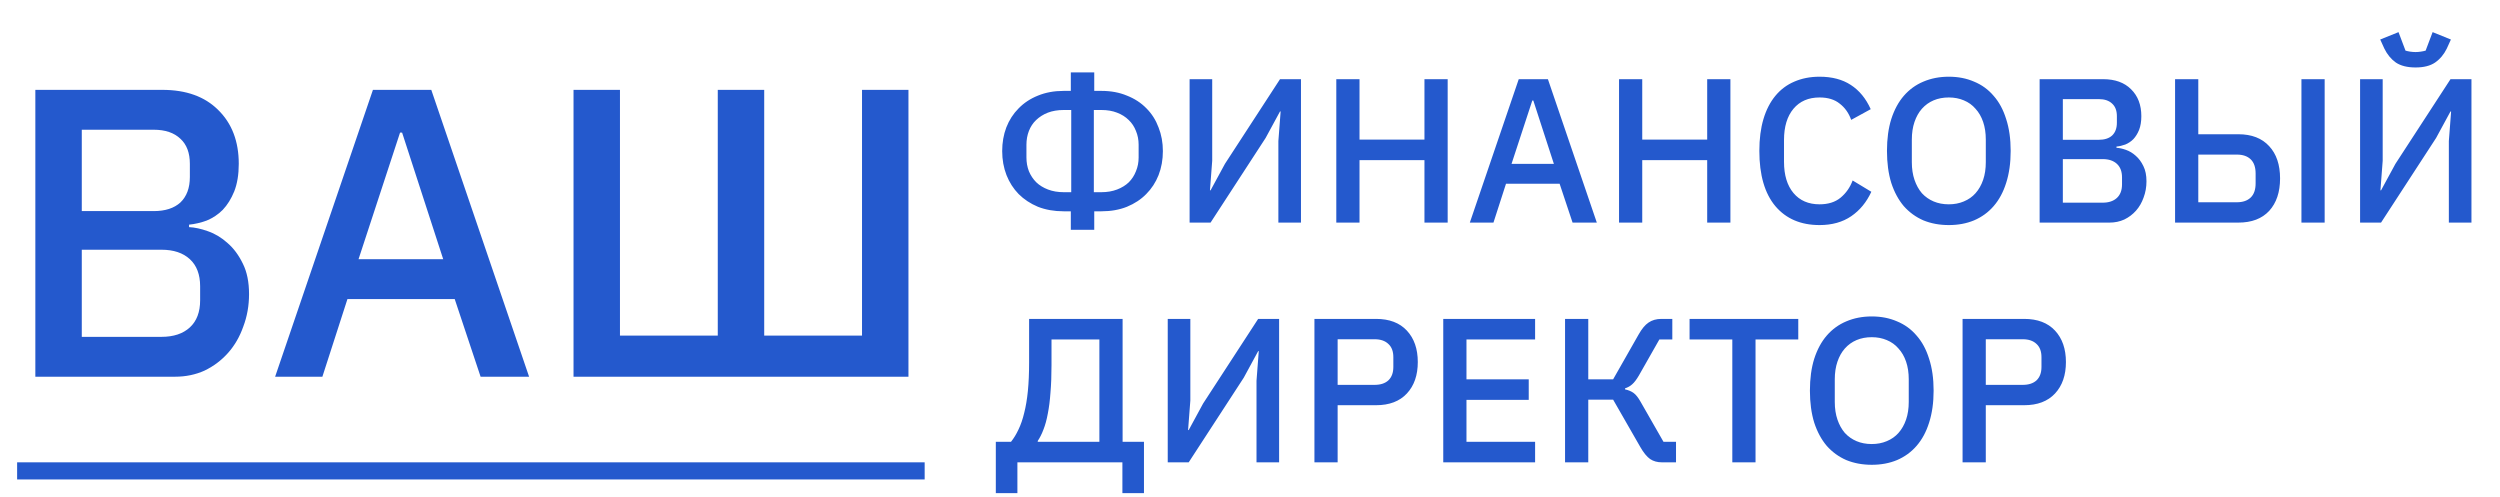 <?xml version="1.0" encoding="UTF-8"?> <svg xmlns="http://www.w3.org/2000/svg" width="146" height="29" viewBox="0 0 146 29" fill="none"> <path d="M2.064 5.248H9.48C10.872 5.248 11.96 5.64 12.744 6.424C13.544 7.208 13.944 8.256 13.944 9.568C13.944 10.192 13.856 10.728 13.68 11.176C13.504 11.608 13.28 11.968 13.008 12.256C12.736 12.528 12.424 12.736 12.072 12.88C11.72 13.008 11.376 13.088 11.04 13.12V13.264C11.376 13.28 11.744 13.36 12.144 13.504C12.56 13.648 12.944 13.88 13.296 14.2C13.648 14.504 13.944 14.904 14.184 15.4C14.424 15.88 14.544 16.472 14.544 17.176C14.544 17.848 14.432 18.48 14.208 19.072C14 19.664 13.704 20.176 13.32 20.608C12.936 21.04 12.48 21.384 11.952 21.64C11.424 21.88 10.848 22 10.224 22H2.064V5.248ZM4.776 19.672H9.432C10.136 19.672 10.688 19.488 11.088 19.12C11.488 18.752 11.688 18.224 11.688 17.536V16.72C11.688 16.032 11.488 15.504 11.088 15.136C10.688 14.768 10.136 14.584 9.432 14.584H4.776V19.672ZM4.776 12.328H8.976C9.648 12.328 10.168 12.16 10.536 11.824C10.904 11.472 11.088 10.976 11.088 10.336V9.568C11.088 8.928 10.904 8.44 10.536 8.104C10.168 7.752 9.648 7.576 8.976 7.576H4.776V12.328ZM28.067 22L26.555 17.464H20.291L18.827 22H16.067L21.779 5.248H25.187L30.899 22H28.067ZM23.483 7.744H23.363L20.939 15.136H25.883L23.483 7.744ZM33.494 5.248H36.206V19.6H41.918V5.248H44.63V19.6H50.342V5.248H53.054V22H33.494V5.248Z" fill="#2459CD"></path> <path d="M62.536 12.34H62.116C61.564 12.34 61.064 12.252 60.616 12.076C60.176 11.892 59.8 11.644 59.488 11.332C59.184 11.02 58.948 10.652 58.78 10.228C58.612 9.796 58.528 9.328 58.528 8.824C58.528 8.328 58.608 7.868 58.768 7.444C58.936 7.012 59.176 6.64 59.488 6.328C59.8 6.008 60.176 5.76 60.616 5.584C61.064 5.4 61.564 5.308 62.116 5.308H62.536V4.228H63.904V5.308H64.324C64.876 5.308 65.372 5.4 65.812 5.584C66.26 5.76 66.64 6.008 66.952 6.328C67.264 6.64 67.5 7.012 67.66 7.444C67.828 7.868 67.912 8.328 67.912 8.824C67.912 9.328 67.828 9.796 67.66 10.228C67.492 10.652 67.252 11.02 66.94 11.332C66.636 11.644 66.26 11.892 65.812 12.076C65.372 12.252 64.876 12.34 64.324 12.34H63.904V13.42H62.536V12.34ZM62.56 11.224V6.424H62.116C61.772 6.424 61.464 6.476 61.192 6.58C60.928 6.684 60.7 6.828 60.508 7.012C60.324 7.188 60.184 7.4 60.088 7.648C59.992 7.896 59.944 8.164 59.944 8.452V9.196C59.944 9.484 59.992 9.752 60.088 10C60.192 10.248 60.336 10.464 60.52 10.648C60.704 10.824 60.932 10.964 61.204 11.068C61.476 11.172 61.78 11.224 62.116 11.224H62.56ZM64.324 11.224C64.66 11.224 64.964 11.172 65.236 11.068C65.508 10.964 65.736 10.824 65.92 10.648C66.104 10.464 66.244 10.248 66.34 10C66.444 9.752 66.496 9.484 66.496 9.196V8.452C66.496 8.164 66.444 7.896 66.34 7.648C66.244 7.4 66.104 7.188 65.92 7.012C65.736 6.828 65.508 6.684 65.236 6.58C64.972 6.476 64.668 6.424 64.324 6.424H63.88V11.224H64.324ZM69.473 4.624H70.793V9.388L70.661 11.116H70.697L71.537 9.568L74.753 4.624H75.977V13H74.657V8.236L74.789 6.508H74.753L73.913 8.056L70.697 13H69.473V4.624ZM83.188 9.352H79.396V13H78.04V4.624H79.396V8.152H83.188V4.624H84.544V13H83.188V9.352ZM91.838 13L91.082 10.732H87.95L87.218 13H85.838L88.694 4.624H90.398L93.254 13H91.838ZM89.546 5.872H89.486L88.274 9.568H90.746L89.546 5.872ZM99.7 9.352H95.907V13H94.552V4.624H95.907V8.152H99.7V4.624H101.056V13H99.7V9.352ZM106.262 13.144C105.166 13.144 104.306 12.776 103.682 12.04C103.058 11.296 102.746 10.22 102.746 8.812C102.746 8.108 102.826 7.488 102.986 6.952C103.146 6.416 103.378 5.964 103.682 5.596C103.986 5.228 104.354 4.952 104.786 4.768C105.226 4.576 105.718 4.48 106.262 4.48C106.99 4.48 107.598 4.64 108.086 4.96C108.582 5.28 108.97 5.752 109.25 6.376L108.11 7C107.966 6.6 107.742 6.284 107.438 6.052C107.142 5.812 106.75 5.692 106.262 5.692C105.614 5.692 105.106 5.912 104.738 6.352C104.37 6.792 104.186 7.4 104.186 8.176V9.448C104.186 10.224 104.37 10.832 104.738 11.272C105.106 11.712 105.614 11.932 106.262 11.932C106.766 11.932 107.174 11.804 107.486 11.548C107.806 11.284 108.042 10.948 108.194 10.54L109.286 11.2C109.006 11.808 108.614 12.284 108.11 12.628C107.606 12.972 106.99 13.144 106.262 13.144ZM113.811 13.144C113.267 13.144 112.771 13.052 112.323 12.868C111.883 12.676 111.503 12.4 111.183 12.04C110.871 11.672 110.627 11.22 110.451 10.684C110.283 10.14 110.199 9.516 110.199 8.812C110.199 8.108 110.283 7.488 110.451 6.952C110.627 6.408 110.871 5.956 111.183 5.596C111.503 5.228 111.883 4.952 112.323 4.768C112.771 4.576 113.267 4.48 113.811 4.48C114.355 4.48 114.847 4.576 115.287 4.768C115.735 4.952 116.115 5.228 116.427 5.596C116.747 5.956 116.991 6.408 117.159 6.952C117.335 7.488 117.423 8.108 117.423 8.812C117.423 9.516 117.335 10.14 117.159 10.684C116.991 11.22 116.747 11.672 116.427 12.04C116.115 12.4 115.735 12.676 115.287 12.868C114.847 13.052 114.355 13.144 113.811 13.144ZM113.811 11.932C114.131 11.932 114.423 11.876 114.687 11.764C114.959 11.652 115.187 11.492 115.371 11.284C115.563 11.068 115.711 10.808 115.815 10.504C115.919 10.2 115.971 9.856 115.971 9.472V8.152C115.971 7.768 115.919 7.424 115.815 7.12C115.711 6.816 115.563 6.56 115.371 6.352C115.187 6.136 114.959 5.972 114.687 5.86C114.423 5.748 114.131 5.692 113.811 5.692C113.483 5.692 113.187 5.748 112.923 5.86C112.659 5.972 112.431 6.136 112.239 6.352C112.055 6.56 111.911 6.816 111.807 7.12C111.703 7.424 111.651 7.768 111.651 8.152V9.472C111.651 9.856 111.703 10.2 111.807 10.504C111.911 10.808 112.055 11.068 112.239 11.284C112.431 11.492 112.659 11.652 112.923 11.764C113.187 11.876 113.483 11.932 113.811 11.932ZM119.114 4.624H122.822C123.518 4.624 124.062 4.82 124.454 5.212C124.854 5.604 125.054 6.128 125.054 6.784C125.054 7.096 125.01 7.364 124.922 7.588C124.834 7.804 124.722 7.984 124.586 8.128C124.45 8.264 124.294 8.368 124.118 8.44C123.942 8.504 123.77 8.544 123.602 8.56V8.632C123.77 8.64 123.954 8.68 124.154 8.752C124.362 8.824 124.554 8.94 124.73 9.1C124.906 9.252 125.054 9.452 125.174 9.7C125.294 9.94 125.354 10.236 125.354 10.588C125.354 10.924 125.298 11.24 125.186 11.536C125.082 11.832 124.934 12.088 124.742 12.304C124.55 12.52 124.322 12.692 124.058 12.82C123.794 12.94 123.506 13 123.194 13H119.114V4.624ZM120.47 11.836H122.798C123.15 11.836 123.426 11.744 123.626 11.56C123.826 11.376 123.926 11.112 123.926 10.768V10.36C123.926 10.016 123.826 9.752 123.626 9.568C123.426 9.384 123.15 9.292 122.798 9.292H120.47V11.836ZM120.47 8.164H122.57C122.906 8.164 123.166 8.08 123.35 7.912C123.534 7.736 123.626 7.488 123.626 7.168V6.784C123.626 6.464 123.534 6.22 123.35 6.052C123.166 5.876 122.906 5.788 122.57 5.788H120.47V8.164ZM127.024 4.624H128.38V7.84H130.72C131.496 7.84 132.096 8.072 132.52 8.536C132.944 8.992 133.156 9.62 133.156 10.42C133.156 11.22 132.944 11.852 132.52 12.316C132.096 12.772 131.496 13 130.72 13H127.024V4.624ZM130.636 11.812C130.98 11.812 131.248 11.72 131.44 11.536C131.632 11.352 131.728 11.076 131.728 10.708V10.132C131.728 9.764 131.632 9.488 131.44 9.304C131.248 9.12 130.98 9.028 130.636 9.028H128.38V11.812H130.636ZM134.404 4.624H135.76V13H134.404V4.624ZM137.829 4.624H139.149V9.388L139.017 11.116H139.053L139.893 9.568L143.109 4.624H144.333V13H143.013V8.236L143.145 6.508H143.109L142.269 8.056L139.053 13H137.829V4.624ZM141.069 3.94C140.589 3.94 140.205 3.844 139.917 3.652C139.637 3.452 139.413 3.18 139.245 2.836L139.005 2.308L140.073 1.876L140.481 2.956C140.561 2.98 140.653 3 140.757 3.016C140.869 3.032 140.973 3.04 141.069 3.04C141.165 3.04 141.265 3.032 141.369 3.016C141.481 3 141.577 2.98 141.657 2.956L142.065 1.876L143.133 2.308L142.893 2.836C142.725 3.18 142.497 3.452 142.209 3.652C141.929 3.844 141.549 3.94 141.069 3.94Z" fill="#2459CD"></path> <path d="M58.156 25.8H59.044C59.204 25.6 59.348 25.364 59.476 25.092C59.612 24.812 59.724 24.488 59.812 24.12C59.908 23.744 59.98 23.316 60.028 22.836C60.076 22.348 60.1 21.792 60.1 21.168V18.624H65.56V25.8H66.808V28.8H65.548V27H59.416V28.8H58.156V25.8ZM64.204 25.8V19.824H61.408V21.324C61.408 21.924 61.388 22.456 61.348 22.92C61.316 23.384 61.264 23.796 61.192 24.156C61.128 24.508 61.044 24.816 60.94 25.08C60.844 25.336 60.732 25.56 60.604 25.752V25.8H64.204ZM68.196 18.624H69.516V23.388L69.384 25.116H69.42L70.26 23.568L73.476 18.624H74.7V27H73.38V22.236L73.512 20.508H73.476L72.636 22.056L69.42 27H68.196V18.624ZM76.763 27V18.624H80.362C81.138 18.624 81.739 18.852 82.162 19.308C82.587 19.764 82.799 20.376 82.799 21.144C82.799 21.912 82.587 22.524 82.162 22.98C81.739 23.436 81.138 23.664 80.362 23.664H78.118V27H76.763ZM78.118 22.476H80.278C80.623 22.476 80.891 22.388 81.082 22.212C81.275 22.028 81.371 21.768 81.371 21.432V20.856C81.371 20.52 81.275 20.264 81.082 20.088C80.891 19.904 80.623 19.812 80.278 19.812H78.118V22.476ZM84.286 27V18.624H89.65V19.824H85.642V22.152H89.278V23.352H85.642V25.8H89.65V27H84.286ZM91.399 18.624H92.755V22.152H94.207L95.695 19.536C95.879 19.208 96.071 18.976 96.271 18.84C96.479 18.696 96.731 18.624 97.027 18.624H97.663V19.824H96.907L95.707 21.936C95.571 22.168 95.443 22.336 95.323 22.44C95.211 22.544 95.071 22.624 94.903 22.68V22.74C95.095 22.78 95.259 22.848 95.395 22.944C95.531 23.04 95.671 23.216 95.815 23.472L97.147 25.8H97.879V27H97.051C96.787 27 96.559 26.936 96.367 26.808C96.175 26.672 95.983 26.436 95.791 26.1L94.207 23.34H92.755V27H91.399V18.624ZM102.523 19.824V27H101.167V19.824H98.671V18.624H105.019V19.824H102.523ZM109.311 27.144C108.767 27.144 108.271 27.052 107.823 26.868C107.383 26.676 107.003 26.4 106.683 26.04C106.371 25.672 106.127 25.22 105.951 24.684C105.783 24.14 105.699 23.516 105.699 22.812C105.699 22.108 105.783 21.488 105.951 20.952C106.127 20.408 106.371 19.956 106.683 19.596C107.003 19.228 107.383 18.952 107.823 18.768C108.271 18.576 108.767 18.48 109.311 18.48C109.855 18.48 110.347 18.576 110.787 18.768C111.235 18.952 111.615 19.228 111.927 19.596C112.247 19.956 112.491 20.408 112.659 20.952C112.835 21.488 112.923 22.108 112.923 22.812C112.923 23.516 112.835 24.14 112.659 24.684C112.491 25.22 112.247 25.672 111.927 26.04C111.615 26.4 111.235 26.676 110.787 26.868C110.347 27.052 109.855 27.144 109.311 27.144ZM109.311 25.932C109.631 25.932 109.923 25.876 110.187 25.764C110.459 25.652 110.687 25.492 110.871 25.284C111.063 25.068 111.211 24.808 111.315 24.504C111.419 24.2 111.471 23.856 111.471 23.472V22.152C111.471 21.768 111.419 21.424 111.315 21.12C111.211 20.816 111.063 20.56 110.871 20.352C110.687 20.136 110.459 19.972 110.187 19.86C109.923 19.748 109.631 19.692 109.311 19.692C108.983 19.692 108.687 19.748 108.423 19.86C108.159 19.972 107.931 20.136 107.739 20.352C107.555 20.56 107.411 20.816 107.307 21.12C107.203 21.424 107.151 21.768 107.151 22.152V23.472C107.151 23.856 107.203 24.2 107.307 24.504C107.411 24.808 107.555 25.068 107.739 25.284C107.931 25.492 108.159 25.652 108.423 25.764C108.687 25.876 108.983 25.932 109.311 25.932ZM114.614 27V18.624H118.214C118.99 18.624 119.59 18.852 120.014 19.308C120.438 19.764 120.65 20.376 120.65 21.144C120.65 21.912 120.438 22.524 120.014 22.98C119.59 23.436 118.99 23.664 118.214 23.664H115.97V27H114.614ZM115.97 22.476H118.13C118.474 22.476 118.742 22.388 118.934 22.212C119.126 22.028 119.222 21.768 119.222 21.432V20.856C119.222 20.52 119.126 20.264 118.934 20.088C118.742 19.904 118.474 19.812 118.13 19.812H115.97V22.476Z" fill="#2459CD"></path> <rect x="1" y="27" width="53" height="1" fill="#2459CD"></rect> </svg> 